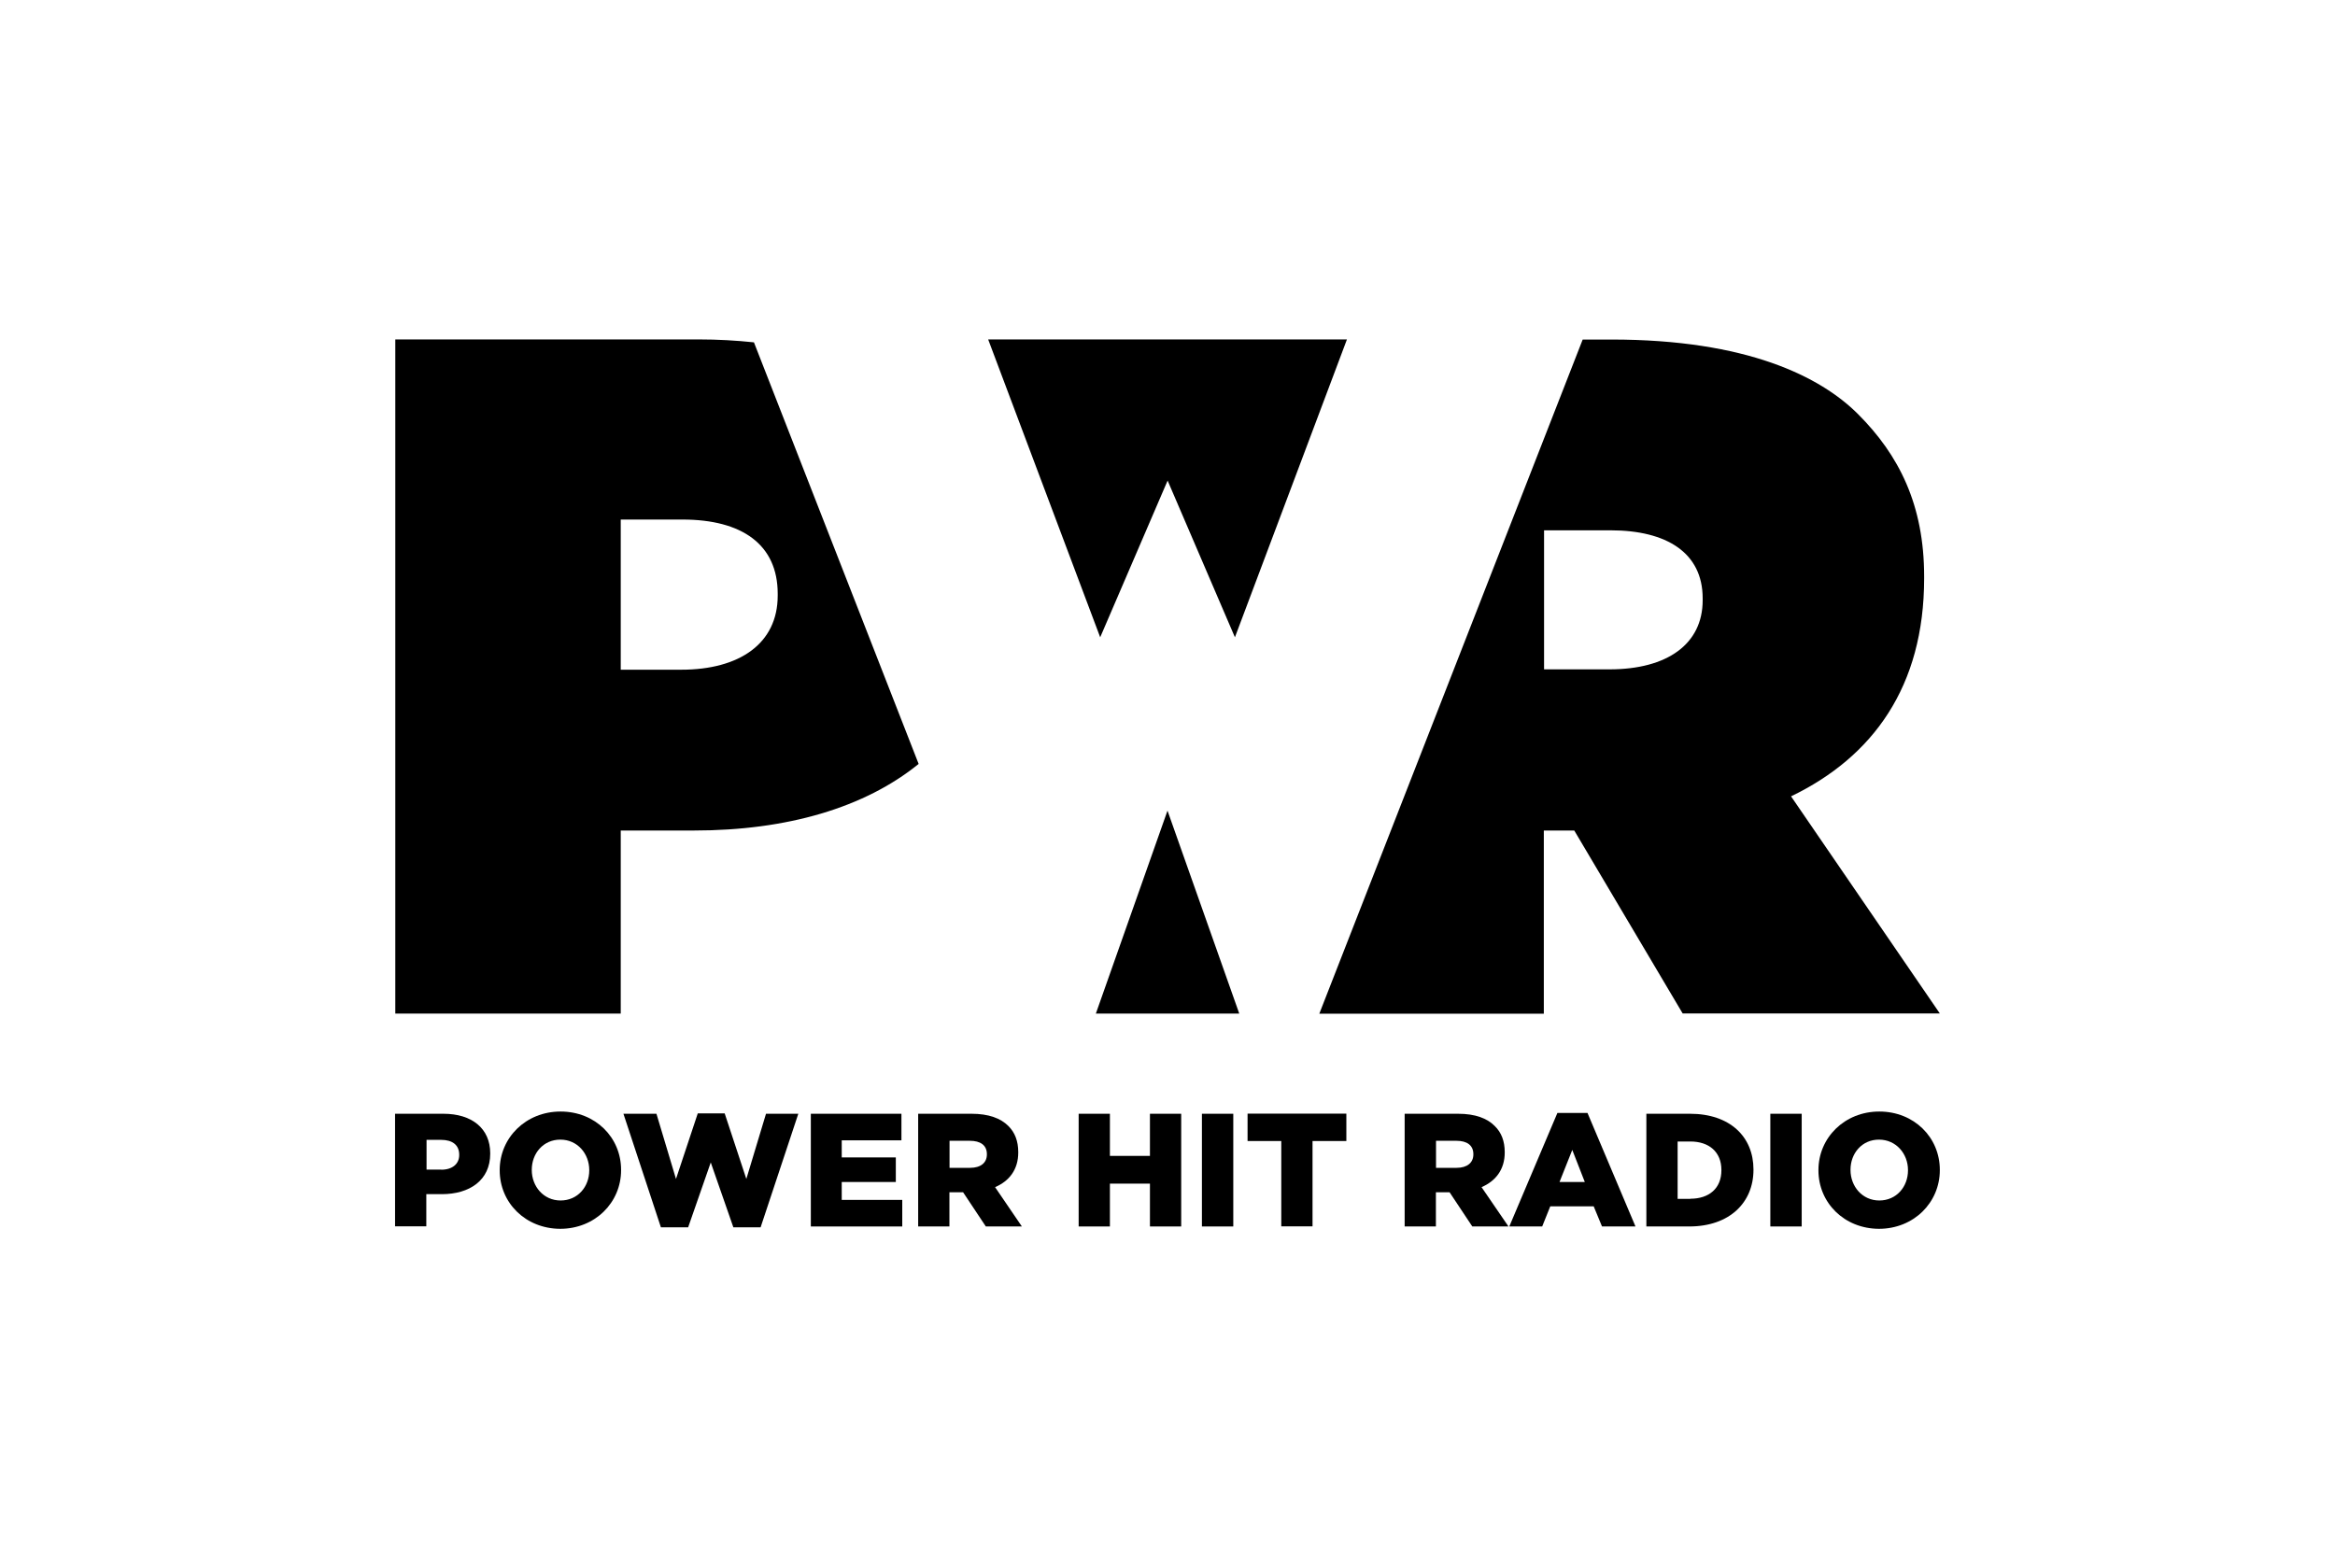 <svg version="1.0" id="Layer_1" xmlns="http://www.w3.org/2000/svg" x="0" y="0" viewBox="0 0 199.48 133.98" style="enable-background:new 0 0 199.48 133.98" xml:space="preserve">
  <style>
    .st0{fill:#000}
  </style>
  <path class="st0" d="M64.41 29.25c-1.52-.16-3.08-.25-4.72-.25H33.77v57.6h19.26V70.96h6.25c7.95 0 14.59-1.95 19.2-5.69L64.41 29.25zm-6.2 27.97h-5.18V44.39h5.27c5.1 0 8.14 2.14 8.14 6.34v.16c0 4.11-3.29 6.33-8.23 6.33z"/>
  <polygon class="st0" points="115.07,29 84.42,29 93.99,54.45 99.75,41.06 105.5,54.45"/>
  <polygon class="st0" points="93.62,86.6 105.87,86.6 99.74,69.26"/>
  <path class="st0" d="M153.01 68.04c6.99-3.37 11.37-9.37 11.37-18.63v-.16c0-6.11-2.15-10.37-5.65-13.87-3.21-3.21-9.5-6.37-21.06-6.37h-2.46l-22.5 57.6h19.18V70.96h2.6l9.26 15.63h21.97l-12.71-18.55zm-7.55-16.75c0 3.73-3.01 5.9-7.96 5.9h-5.59V45.31h5.68c4.78 0 7.87 1.91 7.87 5.81v.17z"/>
  <path class="st0" d="M33.76 95.16h4.12c2.43 0 4 1.25 4 3.38v.03c0 2.27-1.75 3.46-4.14 3.46h-1.32v2.75h-2.67v-9.62zm3.94 4.78c.95 0 1.53-.5 1.53-1.25v-.03c0-.83-.58-1.27-1.54-1.27h-1.25v2.54h1.26z"/>
  <path class="st0" d="M42.69 100v-.03c0-2.76 2.23-5 5.2-5s5.17 2.21 5.17 4.98v.03c0 2.77-2.23 5.01-5.2 5.01-2.97-.01-5.17-2.23-5.17-4.99zm7.65 0v-.03c0-1.39-1-2.6-2.47-2.6-1.46 0-2.44 1.18-2.44 2.57v.03c0 1.39 1 2.6 2.46 2.6 1.47 0 2.45-1.18 2.45-2.57z"/>
  <path class="st0" d="M53.26 95.16h2.82l1.67 5.57 1.86-5.6h2.3l1.85 5.6 1.68-5.57h2.76l-3.22 9.7h-2.33l-1.93-5.54-1.93 5.54h-2.33l-3.2-9.7z"/>
  <path class="st0" d="M69.27 95.16h7.74v2.27h-5.1v1.46h4.62v2.1h-4.62v1.53h5.17v2.27h-7.81v-9.63z"/>
  <path class="st0" d="M78.45 95.16H83c1.47 0 2.49.39 3.14 1.04.56.55.85 1.29.85 2.24v.03c0 1.47-.78 2.45-1.98 2.96l2.29 3.36h-3.08l-1.94-2.92h-1.17v2.92h-2.67v-9.63zm4.43 4.62c.91 0 1.43-.44 1.43-1.14v-.03c0-.76-.55-1.14-1.45-1.14h-1.74v2.31h1.76z"/>
  <path class="st0" d="M92.15 95.16h2.67v3.6h3.42v-3.6h2.67v9.63h-2.67v-3.66h-3.42v3.66h-2.67v-9.63z"/>
  <path class="st0" d="M102.68 95.16h2.68v9.63h-2.68v-9.63z"/>
  <path class="st0" d="M109.47 97.49h-2.89v-2.34h8.44v2.34h-2.89v7.29h-2.67v-7.29z"/>
  <path class="st0" d="M120.01 95.16h4.55c1.47 0 2.49.39 3.13 1.04.57.55.86 1.29.86 2.24v.03c0 1.47-.79 2.45-1.98 2.96l2.3 3.36h-3.09l-1.94-2.92h-1.17v2.92H120v-9.63zm4.43 4.62c.9 0 1.43-.44 1.43-1.14v-.03c0-.76-.55-1.14-1.44-1.14h-1.75v2.31h1.76z"/>
  <path class="st0" d="M133.05 95.09h2.57l4.1 9.7h-2.86l-.71-1.72h-3.71l-.69 1.72h-2.81l4.11-9.7zm2.34 5.9-1.07-2.74-1.09 2.74h2.16z"/>
  <path class="st0" d="M140.66 95.16h3.71c3.44 0 5.43 1.98 5.43 4.76v.03c0 2.78-2.03 4.84-5.49 4.84h-3.66v-9.63zm3.75 7.26c1.59 0 2.65-.88 2.65-2.43v-.03c0-1.54-1.06-2.43-2.65-2.43h-1.09v4.9h1.09z"/>
  <path class="st0" d="M151.24 95.16h2.68v9.63h-2.68v-9.63z"/>
  <path class="st0" d="M155.35 100v-.03c0-2.76 2.23-5 5.2-5s5.17 2.21 5.17 4.98v.03c0 2.77-2.23 5.01-5.2 5.01-2.97-.01-5.17-2.23-5.17-4.99zm7.65 0v-.03c0-1.39-1.01-2.6-2.48-2.6-1.46 0-2.43 1.18-2.43 2.57v.03c0 1.39 1 2.6 2.46 2.6 1.47 0 2.45-1.18 2.45-2.57z"/>
</svg>
